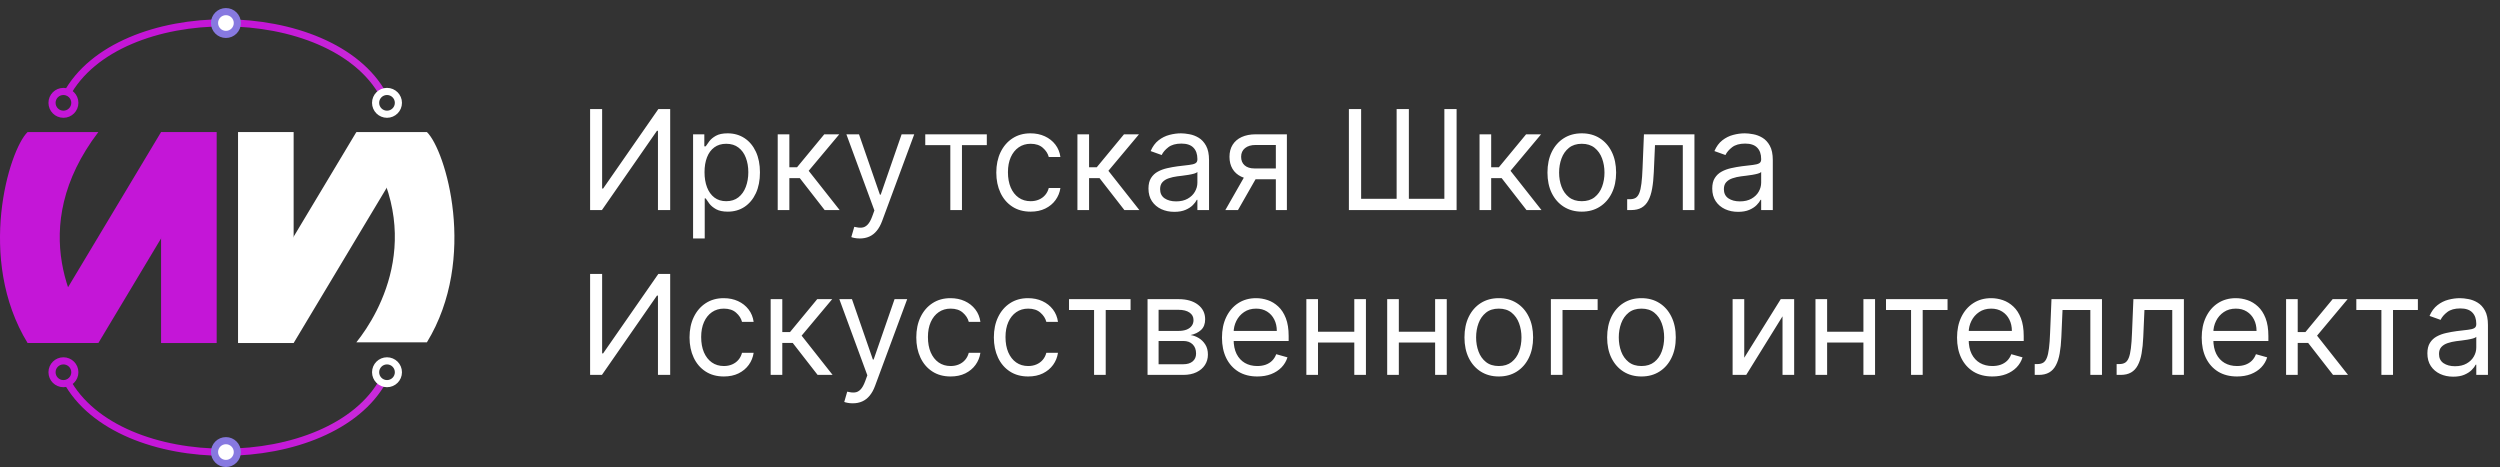 <?xml version="1.0" encoding="UTF-8"?> <svg xmlns="http://www.w3.org/2000/svg" viewBox="0 0 273 51" fill="none"><rect x="0" y="0" width="273" height="51" fill="#333333" stroke="none"/><g clip-path="url(#clip0_2005_1626)"><path d="M25.994 37.458H32.065V14.421H25.994L25.994 37.458Z" fill="white"></path><path d="M26.944 34.388L32.065 37.458L44.035 17.491L38.914 14.421L26.944 34.388Z" fill="white"></path><path d="M46.619 14.421C48.642 16.366 52.223 28.196 46.619 37.38H38.914C41.482 34.189 46.93 24.927 38.914 14.421H46.619Z" fill="white"></path><path d="M23.66 37.458H17.589V14.421H23.66V37.458Z" fill="#C416D7"></path><path d="M5.619 34.388L10.74 37.458L22.71 17.491L17.589 14.421L5.619 34.388Z" fill="#C416D7"></path><path d="M3.013 14.421C0.983 16.373 -2.608 28.243 3.013 37.458H10.74C8.164 34.256 2.7 24.963 10.74 14.421H3.013Z" fill="#C416D7"></path><path d="M41.871 41.505C36.19 51.934 12.919 52.09 7.238 41.505" stroke="url(#paint0_linear_2005_1626)" stroke-width="0.778"></path><path d="M42.261 39.404C41.573 39.404 41.016 39.961 41.016 40.649C41.016 41.337 41.573 41.894 42.261 41.894C42.949 41.894 43.506 41.337 43.506 40.649C43.506 39.961 42.949 39.404 42.261 39.404Z" stroke="white" stroke-width="0.778"></path><path d="M6.927 39.404C6.239 39.404 5.681 39.961 5.681 40.649C5.681 41.337 6.239 41.894 6.927 41.894C7.614 41.894 8.172 41.337 8.172 40.649C8.172 39.961 7.614 39.404 6.927 39.404Z" stroke="#C416D7" stroke-width="0.778"></path><path d="M24.672 50.611C23.984 50.611 23.426 50.053 23.426 49.365C23.426 48.678 23.984 48.12 24.672 48.12C25.359 48.12 25.917 48.678 25.917 49.365C25.917 50.053 25.359 50.611 24.672 50.611Z" fill="white" stroke="#8779E0" stroke-width="0.778"></path><path d="M41.871 10.374C36.19 -0.055 12.919 -0.211 7.238 10.374" stroke="url(#paint1_linear_2005_1626)" stroke-width="0.778"></path><path d="M42.261 12.475C41.573 12.475 41.015 11.918 41.015 11.23C41.015 10.542 41.573 9.985 42.261 9.985C42.948 9.985 43.506 10.542 43.506 11.23C43.506 11.918 42.948 12.475 42.261 12.475Z" stroke="white" stroke-width="0.778"></path><path d="M24.672 3.758C23.984 3.758 23.426 3.201 23.426 2.513C23.426 1.825 23.984 1.268 24.672 1.268C25.359 1.268 25.917 1.825 25.917 2.513C25.917 3.201 25.359 3.758 24.672 3.758Z" fill="white" stroke="#8779E0" stroke-width="0.778"></path><path d="M6.927 12.475C6.239 12.475 5.681 11.918 5.681 11.23C5.681 10.542 6.239 9.985 6.927 9.985C7.614 9.985 8.172 10.542 8.172 11.23C8.172 11.918 7.614 12.475 6.927 12.475Z" stroke="#C416D7" stroke-width="0.778"></path><path d="M64.439 11.91H65.752V20.591H65.86L71.892 11.91H73.184V22.939H71.849V14.28H71.741L65.731 22.939H64.439V11.91ZM75.684 26.041V14.667H76.912V15.981H77.063C77.156 15.838 77.286 15.655 77.451 15.432C77.62 15.206 77.86 15.005 78.172 14.829C78.489 14.649 78.916 14.56 79.454 14.56C80.151 14.56 80.765 14.734 81.296 15.082C81.827 15.43 82.242 15.924 82.54 16.563C82.838 17.202 82.987 17.956 82.987 18.825C82.987 19.701 82.838 20.46 82.54 21.103C82.242 21.742 81.829 22.237 81.302 22.589C80.774 22.938 80.165 23.112 79.476 23.112C78.945 23.112 78.519 23.024 78.2 22.848C77.88 22.668 77.634 22.465 77.462 22.239C77.289 22.009 77.156 21.819 77.063 21.668H76.956V26.041H75.684ZM76.934 18.803C76.934 19.428 77.025 19.979 77.209 20.457C77.392 20.931 77.659 21.302 78.011 21.571C78.363 21.837 78.794 21.97 79.303 21.97C79.835 21.97 80.278 21.83 80.634 21.55C80.993 21.266 81.262 20.886 81.442 20.408C81.624 19.927 81.716 19.392 81.716 18.803C81.716 18.222 81.626 17.698 81.447 17.231C81.271 16.761 81.004 16.389 80.644 16.116C80.289 15.84 79.842 15.701 79.303 15.701C78.787 15.701 78.352 15.832 78 16.095C77.648 16.353 77.383 16.716 77.203 17.182C77.024 17.645 76.934 18.186 76.934 18.803ZM84.926 22.939V14.667H86.197V18.265H87.037L90.01 14.667H91.647L88.308 18.652L91.69 22.939H90.053L87.338 19.45H86.197V22.939H84.926ZM93.89 26.041C93.674 26.041 93.482 26.023 93.314 25.988C93.145 25.955 93.028 25.923 92.963 25.89L93.287 24.77C93.595 24.849 93.868 24.878 94.105 24.857C94.342 24.835 94.552 24.729 94.735 24.539C94.922 24.352 95.093 24.049 95.247 23.629L95.484 22.982L92.425 14.667H93.803L96.087 21.259H96.173L98.457 14.667H99.835L96.324 24.146C96.166 24.573 95.97 24.927 95.737 25.206C95.504 25.49 95.233 25.7 94.924 25.837C94.618 25.973 94.274 26.041 93.89 26.041ZM101.039 15.852V14.667H107.76V15.852H105.046V22.939H103.775V15.852H101.039ZM112.545 23.112C111.769 23.112 111.101 22.928 110.541 22.562C109.981 22.196 109.55 21.692 109.249 21.049C108.947 20.406 108.796 19.672 108.796 18.846C108.796 18.006 108.951 17.265 109.26 16.622C109.572 15.976 110.006 15.472 110.563 15.109C111.123 14.743 111.776 14.56 112.523 14.56C113.105 14.56 113.629 14.667 114.096 14.883C114.562 15.098 114.945 15.4 115.243 15.787C115.541 16.175 115.726 16.628 115.797 17.145H114.526C114.43 16.768 114.214 16.434 113.88 16.143C113.55 15.849 113.105 15.701 112.545 15.701C112.049 15.701 111.615 15.831 111.241 16.089C110.872 16.344 110.583 16.705 110.374 17.172C110.17 17.635 110.067 18.179 110.067 18.803C110.067 19.442 110.168 19.999 110.369 20.473C110.574 20.947 110.861 21.315 111.231 21.577C111.604 21.839 112.042 21.97 112.545 21.97C112.875 21.97 113.175 21.913 113.444 21.798C113.713 21.683 113.941 21.518 114.128 21.302C114.315 21.087 114.447 20.828 114.526 20.527H115.797C115.726 21.015 115.548 21.455 115.264 21.846C114.984 22.234 114.613 22.543 114.149 22.772C113.69 22.998 113.155 23.112 112.545 23.112ZM117.655 22.939V14.667H118.926V18.265H119.766L122.739 14.667H124.376L121.037 18.652L124.419 22.939H122.782L120.068 19.45H118.926V22.939H117.655ZM128.235 23.133C127.711 23.133 127.235 23.034 126.808 22.837C126.381 22.636 126.041 22.347 125.79 21.97C125.539 21.589 125.413 21.13 125.413 20.591C125.413 20.117 125.506 19.733 125.693 19.439C125.88 19.141 126.129 18.907 126.442 18.739C126.754 18.57 127.099 18.444 127.476 18.362C127.856 18.276 128.238 18.207 128.623 18.157C129.125 18.093 129.533 18.044 129.845 18.012C130.161 17.976 130.391 17.916 130.534 17.834C130.682 17.751 130.755 17.608 130.755 17.403V17.36C130.755 16.829 130.61 16.416 130.319 16.121C130.032 15.827 129.596 15.68 129.01 15.68C128.404 15.68 127.928 15.813 127.583 16.078C127.239 16.344 126.996 16.628 126.856 16.929L125.65 16.498C125.865 15.996 126.153 15.604 126.512 15.324C126.874 15.041 127.269 14.843 127.696 14.732C128.127 14.617 128.551 14.56 128.967 14.56C129.233 14.56 129.538 14.592 129.883 14.657C130.231 14.718 130.567 14.845 130.89 15.039C131.217 15.233 131.488 15.525 131.703 15.917C131.918 16.308 132.026 16.832 132.026 17.489V22.939H130.755V21.819H130.691C130.604 21.999 130.461 22.191 130.26 22.395C130.059 22.6 129.791 22.774 129.457 22.918C129.123 23.061 128.716 23.133 128.235 23.133ZM128.429 21.991C128.931 21.991 129.355 21.893 129.7 21.695C130.048 21.498 130.31 21.243 130.486 20.931C130.666 20.618 130.755 20.29 130.755 19.945V18.782C130.701 18.846 130.583 18.906 130.4 18.959C130.22 19.01 130.012 19.055 129.775 19.094C129.542 19.13 129.314 19.162 129.091 19.191C128.872 19.216 128.694 19.238 128.558 19.256C128.228 19.299 127.919 19.369 127.632 19.466C127.348 19.559 127.118 19.701 126.942 19.891C126.77 20.078 126.684 20.333 126.684 20.656C126.684 21.098 126.847 21.431 127.174 21.658C127.504 21.88 127.923 21.991 128.429 21.991ZM139.322 22.939V15.831H137.125C136.629 15.831 136.24 15.945 135.956 16.175C135.673 16.405 135.531 16.721 135.531 17.123C135.531 17.518 135.658 17.829 135.913 18.055C136.172 18.281 136.525 18.394 136.974 18.394H139.645V19.579H136.974C136.414 19.579 135.931 19.48 135.525 19.283C135.12 19.085 134.807 18.803 134.588 18.437C134.369 18.067 134.26 17.629 134.26 17.123C134.26 16.613 134.375 16.175 134.604 15.809C134.834 15.443 135.163 15.161 135.59 14.964C136.021 14.766 136.532 14.667 137.125 14.667H140.528V22.939H139.322ZM133.807 22.939L136.155 18.825H137.534L135.186 22.939H133.807ZM147.299 11.91H148.635V21.711H152.512V11.91H153.848V21.711H157.725V11.91H159.061V22.939H147.299V11.91ZM161.566 22.939V14.667H162.837V18.265H163.677L166.65 14.667H168.287L164.948 18.652L168.33 22.939H166.693L163.979 19.45H162.837V22.939H161.566ZM172.731 23.112C171.985 23.112 171.33 22.934 170.766 22.578C170.206 22.223 169.768 21.726 169.452 21.087C169.139 20.448 168.983 19.701 168.983 18.846C168.983 17.985 169.139 17.233 169.452 16.59C169.768 15.947 170.206 15.448 170.766 15.093C171.33 14.737 171.985 14.56 172.731 14.56C173.478 14.56 174.132 14.737 174.692 15.093C175.255 15.448 175.693 15.947 176.006 16.59C176.322 17.233 176.48 17.985 176.48 18.846C176.48 19.701 176.322 20.448 176.006 21.087C175.693 21.726 175.255 22.223 174.692 22.578C174.132 22.934 173.478 23.112 172.731 23.112ZM172.731 21.97C173.299 21.97 173.765 21.825 174.132 21.534C174.498 21.243 174.769 20.86 174.945 20.387C175.121 19.913 175.209 19.399 175.209 18.846C175.209 18.294 175.121 17.778 174.945 17.301C174.769 16.823 174.498 16.437 174.132 16.143C173.765 15.849 173.299 15.701 172.731 15.701C172.164 15.701 171.698 15.849 171.331 16.143C170.965 16.437 170.694 16.823 170.518 17.301C170.342 17.778 170.254 18.294 170.254 18.846C170.254 19.399 170.342 19.913 170.518 20.387C170.694 20.86 170.965 21.243 171.331 21.534C171.698 21.825 172.164 21.97 172.731 21.97ZM177.687 22.939V21.755H177.989C178.237 21.755 178.443 21.706 178.608 21.609C178.773 21.509 178.906 21.334 179.007 21.087C179.111 20.835 179.19 20.487 179.244 20.042C179.301 19.593 179.342 19.022 179.368 18.329L179.518 14.667H185.033V22.939H183.762V15.852H180.725L180.595 18.803C180.567 19.482 180.506 20.08 180.412 20.597C180.323 21.11 180.184 21.541 179.998 21.889C179.815 22.237 179.57 22.5 179.265 22.675C178.96 22.851 178.578 22.939 178.118 22.939H177.687ZM189.799 23.133C189.275 23.133 188.799 23.034 188.372 22.837C187.945 22.636 187.605 22.347 187.354 21.97C187.103 21.589 186.977 21.13 186.977 20.591C186.977 20.117 187.07 19.733 187.257 19.439C187.444 19.141 187.693 18.907 188.006 18.739C188.318 18.57 188.663 18.444 189.04 18.362C189.42 18.276 189.803 18.207 190.187 18.157C190.689 18.093 191.097 18.044 191.409 18.012C191.725 17.976 191.955 17.916 192.099 17.834C192.246 17.751 192.319 17.608 192.319 17.403V17.36C192.319 16.829 192.174 16.416 191.883 16.121C191.596 15.827 191.16 15.68 190.575 15.68C189.968 15.68 189.492 15.813 189.147 16.078C188.803 16.344 188.56 16.628 188.42 16.929L187.214 16.498C187.43 15.996 187.717 15.604 188.076 15.324C188.438 15.041 188.833 14.843 189.261 14.732C189.691 14.617 190.115 14.56 190.531 14.56C190.797 14.56 191.102 14.592 191.447 14.657C191.795 14.718 192.131 14.845 192.454 15.039C192.781 15.233 193.052 15.525 193.267 15.917C193.483 16.308 193.59 16.832 193.59 17.489V22.939H192.319V21.819H192.255C192.169 21.999 192.025 22.191 191.824 22.395C191.623 22.6 191.355 22.774 191.022 22.918C190.688 23.061 190.28 23.133 189.799 23.133ZM189.993 21.991C190.496 21.991 190.919 21.893 191.264 21.695C191.612 21.498 191.874 21.243 192.05 20.931C192.23 20.618 192.319 20.29 192.319 19.945V18.782C192.266 18.846 192.147 18.906 191.964 18.959C191.784 19.01 191.576 19.055 191.339 19.094C191.106 19.13 190.878 19.162 190.655 19.191C190.436 19.216 190.259 19.238 190.122 19.256C189.792 19.299 189.483 19.369 189.196 19.466C188.912 19.559 188.682 19.701 188.507 19.891C188.334 20.078 188.248 20.333 188.248 20.656C188.248 21.098 188.411 21.431 188.738 21.658C189.068 21.88 189.487 21.991 189.993 21.991ZM64.439 29.91H65.752V38.591H65.86L71.892 29.91H73.184V40.939H71.849V32.279H71.741L65.731 40.939H64.439V29.91ZM79.045 41.111C78.269 41.111 77.602 40.928 77.041 40.562C76.481 40.196 76.051 39.692 75.749 39.049C75.448 38.407 75.297 37.672 75.297 36.846C75.297 36.006 75.451 35.265 75.76 34.622C76.072 33.976 76.507 33.471 77.063 33.109C77.623 32.743 78.277 32.56 79.023 32.56C79.605 32.56 80.129 32.667 80.596 32.883C81.063 33.098 81.445 33.4 81.743 33.788C82.041 34.175 82.226 34.628 82.298 35.145H81.027C80.93 34.768 80.715 34.434 80.38 34.143C80.05 33.849 79.605 33.702 79.045 33.702C78.549 33.702 78.115 33.831 77.742 34.089C77.372 34.344 77.083 34.705 76.875 35.172C76.67 35.635 76.568 36.178 76.568 36.803C76.568 37.443 76.668 37.999 76.869 38.473C77.074 38.947 77.361 39.315 77.731 39.577C78.104 39.839 78.542 39.97 79.045 39.97C79.375 39.97 79.675 39.913 79.944 39.797C80.213 39.683 80.442 39.517 80.628 39.302C80.815 39.087 80.948 38.828 81.027 38.527H82.298C82.226 39.015 82.048 39.455 81.764 39.846C81.484 40.234 81.113 40.542 80.65 40.773C80.19 40.998 79.655 41.111 79.045 41.111ZM84.156 40.939V32.667H85.427V36.265H86.267L89.24 32.667H90.876L87.538 36.653L90.92 40.939H89.282L86.568 37.45H85.427V40.939H84.156ZM93.12 44.041C92.904 44.041 92.712 44.023 92.543 43.987C92.375 43.955 92.258 43.923 92.193 43.891L92.516 42.77C92.825 42.849 93.098 42.878 93.335 42.856C93.572 42.835 93.782 42.729 93.965 42.539C94.152 42.352 94.323 42.049 94.477 41.629L94.714 40.983L91.655 32.667H93.034L95.317 39.259H95.403L97.686 32.667H99.065L95.554 42.145C95.396 42.573 95.2 42.926 94.967 43.206C94.733 43.49 94.463 43.7 94.153 43.837C93.849 43.973 93.504 44.041 93.12 44.041ZM103.807 41.111C103.031 41.111 102.364 40.928 101.804 40.562C101.243 40.196 100.813 39.692 100.511 39.049C100.209 38.407 100.059 37.672 100.059 36.846C100.059 36.006 100.213 35.265 100.522 34.622C100.834 33.976 101.269 33.471 101.825 33.109C102.385 32.743 103.039 32.56 103.785 32.56C104.367 32.56 104.891 32.667 105.358 32.883C105.825 33.098 106.207 33.4 106.505 33.788C106.803 34.175 106.988 34.628 107.06 35.145H105.789C105.692 34.768 105.476 34.434 105.142 34.143C104.812 33.849 104.367 33.702 103.807 33.702C103.311 33.702 102.877 33.831 102.504 34.089C102.134 34.344 101.845 34.705 101.637 35.172C101.432 35.635 101.33 36.178 101.33 36.803C101.33 37.443 101.43 37.999 101.631 38.473C101.836 38.947 102.123 39.315 102.493 39.577C102.866 39.839 103.304 39.97 103.807 39.97C104.137 39.97 104.437 39.913 104.706 39.797C104.976 39.683 105.203 39.517 105.39 39.302C105.577 39.087 105.71 38.828 105.789 38.527H107.06C106.988 39.015 106.81 39.455 106.526 39.846C106.246 40.234 105.875 40.542 105.412 40.773C104.952 40.998 104.417 41.111 103.807 41.111ZM112.278 41.111C111.503 41.111 110.835 40.928 110.275 40.562C109.715 40.196 109.284 39.692 108.982 39.049C108.681 38.407 108.53 37.672 108.53 36.846C108.53 36.006 108.684 35.265 108.993 34.622C109.305 33.976 109.74 33.471 110.296 33.109C110.856 32.743 111.51 32.56 112.257 32.56C112.838 32.56 113.362 32.667 113.829 32.883C114.296 33.098 114.678 33.4 114.976 33.788C115.274 34.175 115.459 34.628 115.531 35.145H114.26C114.163 34.768 113.948 34.434 113.614 34.143C113.283 33.849 112.838 33.702 112.278 33.702C111.783 33.702 111.348 33.831 110.975 34.089C110.605 34.344 110.316 34.705 110.108 35.172C109.903 35.635 109.801 36.178 109.801 36.803C109.801 37.443 109.901 37.999 110.102 38.473C110.307 38.947 110.594 39.315 110.964 39.577C111.337 39.839 111.775 39.97 112.278 39.97C112.608 39.97 112.908 39.913 113.177 39.797C113.447 39.683 113.675 39.517 113.861 39.302C114.048 39.087 114.181 38.828 114.26 38.527H115.531C115.459 39.015 115.281 39.455 114.998 39.846C114.718 40.234 114.346 40.542 113.883 40.773C113.423 40.998 112.888 41.111 112.278 41.111ZM116.737 33.852V32.667H123.458V33.852H120.744V40.939H119.473V33.852H116.737ZM125.312 40.939V32.667H128.694C129.584 32.667 130.292 32.868 130.816 33.27C131.34 33.672 131.602 34.204 131.602 34.864C131.602 35.367 131.453 35.757 131.155 36.033C130.857 36.306 130.475 36.491 130.008 36.588C130.313 36.631 130.609 36.739 130.897 36.911C131.187 37.084 131.428 37.32 131.618 37.622C131.809 37.92 131.904 38.286 131.904 38.721C131.904 39.144 131.796 39.523 131.581 39.857C131.365 40.191 131.056 40.455 130.654 40.648C130.252 40.843 129.771 40.939 129.211 40.939H125.312ZM126.518 39.776H129.211C129.649 39.776 129.992 39.672 130.24 39.464C130.487 39.255 130.611 38.972 130.611 38.613C130.611 38.185 130.487 37.85 130.24 37.606C129.992 37.358 129.649 37.234 129.211 37.234H126.518V39.776ZM126.518 36.136H128.694C129.035 36.136 129.328 36.089 129.572 35.995C129.816 35.898 130.003 35.762 130.132 35.586C130.265 35.407 130.331 35.195 130.331 34.951C130.331 34.602 130.186 34.33 129.895 34.132C129.604 33.931 129.204 33.831 128.694 33.831H126.518V36.136ZM137.296 41.111C136.499 41.111 135.811 40.936 135.233 40.584C134.659 40.228 134.215 39.733 133.903 39.097C133.594 38.459 133.44 37.715 133.44 36.868C133.44 36.021 133.594 35.274 133.903 34.628C134.215 33.978 134.65 33.471 135.206 33.109C135.766 32.743 136.42 32.56 137.167 32.56C137.597 32.56 138.023 32.632 138.443 32.775C138.863 32.919 139.245 33.152 139.59 33.475C139.935 33.795 140.209 34.218 140.414 34.746C140.619 35.274 140.721 35.924 140.721 36.696V37.234H134.345V36.136H139.428C139.428 35.669 139.335 35.252 139.148 34.886C138.965 34.52 138.703 34.231 138.362 34.019C138.025 33.807 137.626 33.702 137.167 33.702C136.66 33.702 136.222 33.827 135.853 34.078C135.486 34.326 135.204 34.649 135.007 35.048C134.81 35.446 134.711 35.873 134.711 36.33V37.062C134.711 37.687 134.819 38.216 135.034 38.651C135.253 39.081 135.556 39.41 135.944 39.636C136.332 39.858 136.782 39.97 137.296 39.97C137.63 39.97 137.931 39.923 138.201 39.83C138.473 39.733 138.709 39.59 138.906 39.399C139.103 39.205 139.256 38.965 139.364 38.678L140.592 39.022C140.462 39.438 140.245 39.805 139.94 40.121C139.635 40.433 139.258 40.677 138.809 40.853C138.36 41.026 137.856 41.111 137.296 41.111ZM148.19 36.222V37.407H143.624V36.222H148.19ZM143.925 32.667V40.939H142.654V32.667H143.925ZM149.16 32.667V40.939H147.889V32.667H149.16ZM157.017 36.222V37.407H152.45V36.222H157.017ZM152.752 32.667V40.939H151.481V32.667H152.752ZM157.986 32.667V40.939H156.715V32.667H157.986ZM163.668 41.111C162.921 41.111 162.266 40.934 161.702 40.578C161.142 40.223 160.704 39.726 160.388 39.087C160.076 38.448 159.92 37.701 159.92 36.846C159.92 35.985 160.076 35.233 160.388 34.59C160.704 33.947 161.142 33.448 161.702 33.093C162.266 32.737 162.921 32.56 163.668 32.56C164.415 32.56 165.068 32.737 165.628 33.093C166.192 33.448 166.63 33.947 166.942 34.59C167.258 35.233 167.416 35.985 167.416 36.846C167.416 37.701 167.258 38.448 166.942 39.087C166.63 39.726 166.192 40.223 165.628 40.578C165.068 40.934 164.415 41.111 163.668 41.111ZM163.668 39.97C164.235 39.97 164.702 39.825 165.068 39.534C165.434 39.243 165.705 38.861 165.881 38.386C166.057 37.913 166.145 37.399 166.145 36.846C166.145 36.294 166.057 35.778 165.881 35.301C165.705 34.823 165.434 34.438 165.068 34.143C164.702 33.849 164.235 33.702 163.668 33.702C163.101 33.702 162.634 33.849 162.268 34.143C161.902 34.438 161.63 34.823 161.455 35.301C161.279 35.778 161.191 36.294 161.191 36.846C161.191 37.399 161.279 37.913 161.455 38.386C161.63 38.861 161.902 39.243 162.268 39.534C162.634 39.825 163.101 39.97 163.668 39.97ZM174.462 32.667V33.852H170.627V40.939H169.356V32.667H174.462ZM179.248 41.111C178.501 41.111 177.846 40.934 177.282 40.578C176.722 40.223 176.284 39.726 175.968 39.087C175.656 38.448 175.5 37.701 175.5 36.846C175.5 35.985 175.656 35.233 175.968 34.59C176.284 33.947 176.722 33.448 177.282 33.093C177.846 32.737 178.501 32.56 179.248 32.56C179.995 32.56 180.648 32.737 181.208 33.093C181.772 33.448 182.21 33.947 182.522 34.59C182.838 35.233 182.996 35.985 182.996 36.846C182.996 37.701 182.838 38.448 182.522 39.087C182.21 39.726 181.772 40.223 181.208 40.578C180.648 40.934 179.995 41.111 179.248 41.111ZM179.248 39.97C179.815 39.97 180.282 39.825 180.648 39.534C181.014 39.243 181.285 38.861 181.461 38.386C181.637 37.913 181.725 37.399 181.725 36.846C181.725 36.294 181.637 35.778 181.461 35.301C181.285 34.823 181.014 34.438 180.648 34.143C180.282 33.849 179.815 33.702 179.248 33.702C178.681 33.702 178.214 33.849 177.848 34.143C177.481 34.438 177.21 34.823 177.034 35.301C176.858 35.778 176.771 36.294 176.771 36.846C176.771 37.399 176.858 37.913 177.034 38.386C177.21 38.861 177.481 39.243 177.848 39.534C178.214 39.825 178.681 39.97 179.248 39.97ZM190.472 39.065L194.457 32.667H195.922V40.939H194.651V34.541L190.688 40.939H189.201V32.667H190.472V39.065ZM203.786 36.222V37.407H199.219V36.222H203.786ZM199.521 32.667V40.939H198.25V32.667H199.521ZM204.756 32.667V40.939H203.485V32.667H204.756ZM205.951 33.852V32.667H212.672V33.852H209.958V40.939H208.687V33.852H205.951ZM217.565 41.111C216.768 41.111 216.08 40.936 215.502 40.584C214.928 40.228 214.484 39.733 214.172 39.097C213.863 38.459 213.709 37.715 213.709 36.868C213.709 36.021 213.863 35.274 214.172 34.628C214.484 33.978 214.919 33.471 215.475 33.109C216.035 32.743 216.689 32.56 217.435 32.56C217.866 32.56 218.292 32.632 218.712 32.775C219.132 32.919 219.514 33.152 219.859 33.475C220.203 33.795 220.478 34.218 220.683 34.746C220.887 35.274 220.99 35.924 220.99 36.696V37.234H214.613V36.136H219.697C219.697 35.669 219.604 35.252 219.417 34.886C219.234 34.52 218.972 34.231 218.631 34.019C218.293 33.807 217.895 33.702 217.435 33.702C216.929 33.702 216.491 33.827 216.121 34.078C215.755 34.326 215.473 34.649 215.276 35.048C215.078 35.446 214.98 35.873 214.98 36.33V37.062C214.98 37.687 215.087 38.216 215.303 38.651C215.522 39.081 215.825 39.41 216.213 39.636C216.601 39.858 217.051 39.97 217.565 39.97C217.899 39.97 218.2 39.923 218.469 39.83C218.742 39.733 218.977 39.59 219.175 39.399C219.372 39.205 219.525 38.965 219.633 38.678L220.861 39.022C220.731 39.438 220.514 39.805 220.209 40.121C219.904 40.433 219.527 40.677 219.078 40.853C218.629 41.026 218.125 41.111 217.565 41.111ZM222.191 40.939V39.755H222.492C222.74 39.755 222.946 39.706 223.112 39.609C223.277 39.508 223.41 39.334 223.51 39.087C223.614 38.836 223.693 38.487 223.747 38.042C223.805 37.593 223.846 37.022 223.871 36.33L224.022 32.667H229.536V40.939H228.265V33.852H225.228L225.099 36.803C225.07 37.482 225.009 38.08 224.916 38.597C224.826 39.11 224.688 39.541 224.501 39.889C224.318 40.237 224.074 40.499 223.769 40.675C223.463 40.851 223.081 40.939 222.622 40.939H222.191ZM231.136 40.939V39.755H231.437C231.685 39.755 231.892 39.706 232.057 39.609C232.222 39.508 232.355 39.334 232.455 39.087C232.559 38.836 232.638 38.487 232.692 38.042C232.75 37.593 232.791 37.022 232.816 36.33L232.967 32.667H238.481V40.939H237.21V33.852H234.173L234.044 36.803C234.015 37.482 233.954 38.08 233.861 38.597C233.771 39.11 233.633 39.541 233.446 39.889C233.263 40.237 233.019 40.499 232.714 40.675C232.409 40.851 232.026 40.939 231.567 40.939H231.136ZM244.281 41.111C243.484 41.111 242.797 40.936 242.219 40.584C241.644 40.228 241.201 39.733 240.889 39.097C240.58 38.459 240.426 37.715 240.426 36.868C240.426 36.021 240.58 35.274 240.889 34.628C241.201 33.978 241.635 33.471 242.192 33.109C242.752 32.743 243.405 32.56 244.152 32.56C244.583 32.56 245.008 32.632 245.429 32.775C245.849 32.919 246.231 33.152 246.576 33.475C246.92 33.795 247.195 34.218 247.4 34.746C247.604 35.274 247.707 35.924 247.707 36.696V37.234H241.33V36.136H246.414C246.414 35.669 246.321 35.252 246.134 34.886C245.951 34.52 245.689 34.231 245.348 34.019C245.01 33.807 244.612 33.702 244.152 33.702C243.646 33.702 243.208 33.827 242.838 34.078C242.472 34.326 242.19 34.649 241.993 35.048C241.795 35.446 241.696 35.873 241.696 36.33V37.062C241.696 37.687 241.804 38.216 242.02 38.651C242.239 39.081 242.542 39.41 242.93 39.636C243.317 39.858 243.768 39.97 244.281 39.97C244.615 39.97 244.917 39.923 245.186 39.83C245.459 39.733 245.694 39.59 245.892 39.399C246.089 39.205 246.242 38.965 246.349 38.678L247.577 39.022C247.448 39.438 247.231 39.805 246.926 40.121C246.621 40.433 246.244 40.677 245.795 40.853C245.346 41.026 244.842 41.111 244.281 41.111ZM249.64 40.939V32.667H250.91V36.265H251.75L254.725 32.667H256.36L253.023 36.653L256.405 40.939H254.768L252.053 37.45H250.91V40.939H249.64ZM257.31 33.852V32.667H264.033V33.852H261.317V40.939H260.048V33.852H257.31ZM267.89 41.133C267.368 41.133 266.89 41.035 266.465 40.837C266.038 40.636 265.697 40.347 265.445 39.97C265.195 39.59 265.07 39.13 265.07 38.591C265.07 38.117 265.163 37.733 265.35 37.439C265.535 37.141 265.785 36.907 266.098 36.739C266.41 36.57 266.755 36.444 267.132 36.362C267.512 36.276 267.895 36.208 268.28 36.157C268.78 36.093 269.19 36.044 269.5 36.012C269.817 35.976 270.048 35.916 270.19 35.834C270.337 35.752 270.41 35.608 270.41 35.403V35.36C270.41 34.829 270.265 34.416 269.975 34.121C269.688 33.827 269.252 33.68 268.665 33.68C268.06 33.68 267.585 33.813 267.24 34.078C266.895 34.344 266.652 34.628 266.512 34.929L265.305 34.498C265.52 33.996 265.81 33.605 266.168 33.325C266.53 33.041 266.925 32.843 267.353 32.732C267.783 32.617 268.207 32.56 268.623 32.56C268.89 32.56 269.195 32.592 269.54 32.657C269.887 32.718 270.223 32.845 270.545 33.039C270.873 33.233 271.145 33.526 271.36 33.917C271.575 34.308 271.683 34.832 271.683 35.489V40.939H270.41V39.819H270.348C270.26 39.999 270.118 40.191 269.915 40.395C269.715 40.6 269.447 40.774 269.113 40.918C268.78 41.062 268.373 41.133 267.89 41.133ZM268.085 39.992C268.587 39.992 269.01 39.893 269.355 39.695C269.705 39.498 269.965 39.243 270.142 38.931C270.322 38.618 270.41 38.29 270.41 37.945V36.782C270.358 36.846 270.24 36.906 270.055 36.959C269.875 37.01 269.668 37.055 269.43 37.094C269.197 37.13 268.97 37.163 268.748 37.191C268.527 37.216 268.35 37.238 268.215 37.256C267.885 37.299 267.575 37.369 267.288 37.466C267.005 37.559 266.775 37.701 266.598 37.891C266.425 38.078 266.34 38.333 266.34 38.656C266.34 39.097 266.502 39.431 266.83 39.657C267.16 39.88 267.58 39.992 268.085 39.992Z" fill="white"></path></g><defs><linearGradient id="paint0_linear_2005_1626" x1="170.599" y1="154.19" x2="28.64" y2="154.19" gradientUnits="userSpaceOnUse"><stop stop-color="white"></stop><stop offset="1" stop-color="#C416D7"></stop></linearGradient><linearGradient id="paint1_linear_2005_1626" x1="170.599" y1="53.324" x2="28.64" y2="53.324" gradientUnits="userSpaceOnUse"><stop stop-color="white"></stop><stop offset="1" stop-color="#C416D7"></stop></linearGradient><clipPath id="clip0_2005_1626"><rect width="68.25" height="12.75" fill="white" transform="scale(4)"></rect></clipPath></defs></svg> 
